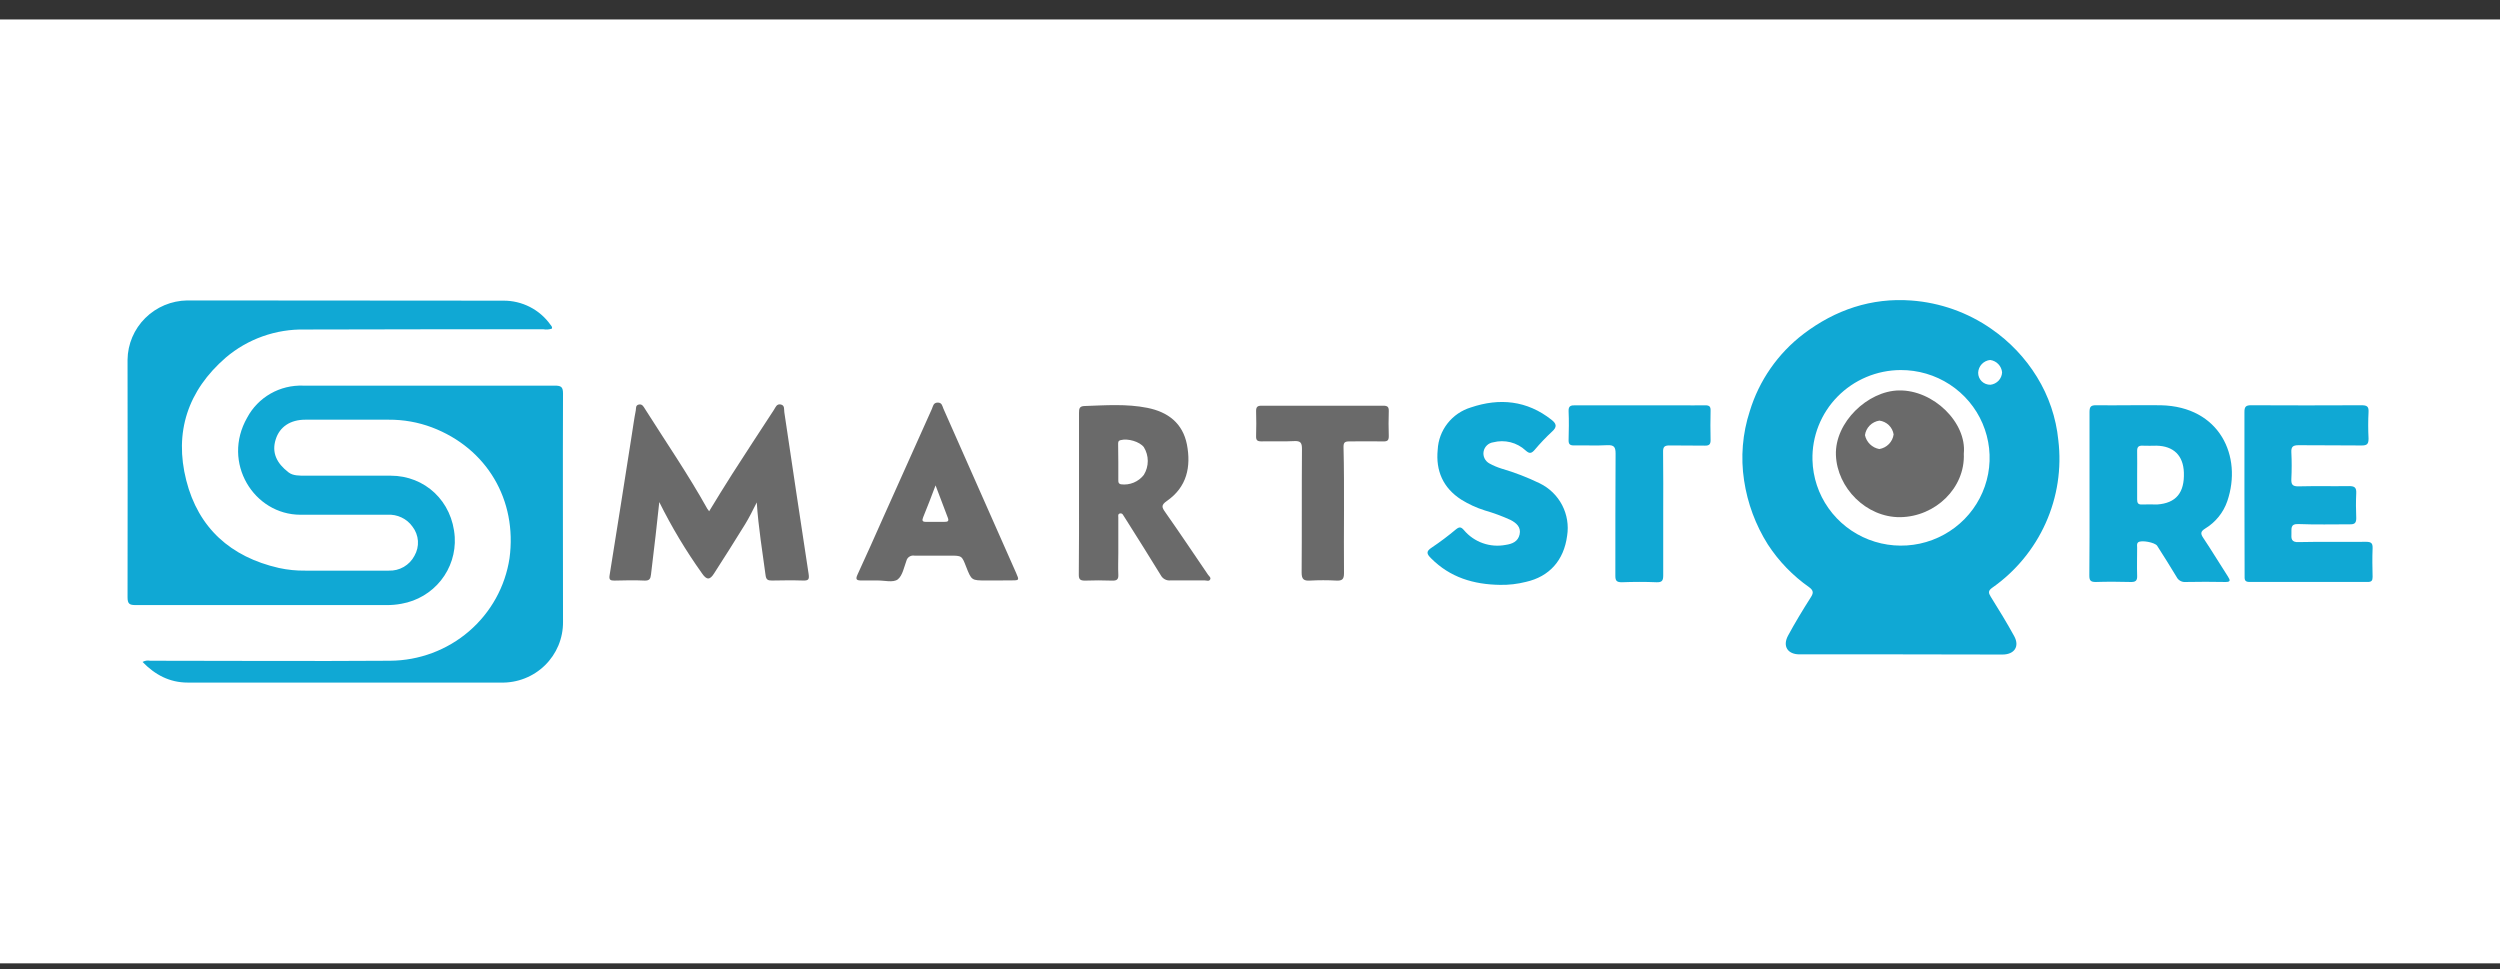 <svg width="98" height="38" viewBox="0 0 98 38" fill="none" xmlns="http://www.w3.org/2000/svg">
<rect x="0" y="0" width="98" height="38" fill="#333333" stroke="none"/>
<rect y="0.763" width="98" height="37" fill="white"/>
<g clip-path="url(#clip0_816_262)">
<path d="M21.634 12.883C21.658 12.808 21.606 12.77 21.574 12.729C21.366 12.436 21.09 12.198 20.769 12.034C20.449 11.87 20.093 11.785 19.732 11.786C15.604 11.777 11.475 11.774 7.344 11.778C6.725 11.786 6.133 12.033 5.695 12.467C5.257 12.902 5.007 13.488 5 14.102C5 17.209 5 20.316 5 23.423C5 23.68 5.075 23.73 5.318 23.728C8.596 23.719 11.873 23.719 15.151 23.728C15.35 23.729 15.548 23.712 15.743 23.675C16.354 23.567 16.903 23.24 17.287 22.757C17.671 22.274 17.862 21.668 17.825 21.055C17.734 19.644 16.653 18.652 15.313 18.649H11.964C11.738 18.649 11.485 18.657 11.309 18.519C10.851 18.163 10.648 17.743 10.807 17.224C10.975 16.726 11.381 16.454 11.966 16.454C13.056 16.454 14.146 16.454 15.234 16.454C15.812 16.45 16.386 16.552 16.927 16.754C19.086 17.584 20.276 19.603 19.971 21.88C19.804 22.993 19.241 24.011 18.383 24.749C17.525 25.488 16.429 25.897 15.293 25.905C12.157 25.928 9.022 25.905 5.886 25.905C5.784 25.884 5.678 25.901 5.588 25.951C6.08 26.459 6.649 26.763 7.363 26.761C11.455 26.761 15.547 26.761 19.638 26.761C19.956 26.766 20.272 26.708 20.567 26.59C20.862 26.472 21.13 26.296 21.355 26.074C21.581 25.851 21.758 25.586 21.878 25.294C21.998 25.002 22.057 24.689 22.053 24.373C22.053 21.387 22.053 18.4 22.053 15.413C22.053 15.154 21.972 15.11 21.731 15.11C18.445 15.116 15.158 15.116 11.87 15.11C11.424 15.095 10.983 15.206 10.597 15.428C10.211 15.65 9.897 15.976 9.689 16.367C8.684 18.126 9.951 20.169 11.78 20.174C12.917 20.174 14.052 20.174 15.189 20.174C15.379 20.162 15.569 20.199 15.741 20.28C15.913 20.362 16.061 20.486 16.17 20.64C16.295 20.802 16.369 20.997 16.383 21.2C16.396 21.404 16.348 21.607 16.246 21.783C16.151 21.964 16.006 22.115 15.828 22.218C15.65 22.321 15.447 22.372 15.241 22.364C14.151 22.364 13.064 22.364 11.973 22.364C11.622 22.369 11.273 22.334 10.931 22.259C9.029 21.833 7.766 20.695 7.294 18.831C6.815 16.943 7.354 15.307 8.845 14.019C9.71 13.285 10.82 12.895 11.959 12.924C15.075 12.914 18.192 12.924 21.308 12.914C21.417 12.931 21.53 12.92 21.634 12.883Z" fill="#FEFEFF"/>
<path d="M27.799 20.042C27.767 19.996 27.744 19.969 27.727 19.939C26.977 18.59 26.103 17.32 25.279 16.017C25.222 15.927 25.173 15.829 25.041 15.851C24.909 15.873 24.936 15.999 24.922 16.08C24.862 16.42 24.817 16.765 24.755 17.107C24.474 18.924 24.19 20.738 23.901 22.548C23.872 22.729 23.944 22.752 24.097 22.749C24.485 22.749 24.873 22.734 25.269 22.749C25.466 22.759 25.506 22.671 25.525 22.51C25.582 21.997 25.649 21.486 25.707 20.973C25.754 20.563 25.798 20.154 25.85 19.671C26.332 20.645 26.892 21.579 27.524 22.465C27.705 22.73 27.827 22.735 28 22.465C28.412 21.824 28.82 21.182 29.219 20.534C29.373 20.281 29.498 20.012 29.671 19.686C29.738 20.693 29.894 21.614 30.016 22.538C30.039 22.715 30.106 22.75 30.265 22.747C30.672 22.739 31.081 22.734 31.488 22.747C31.697 22.747 31.734 22.696 31.704 22.49C31.379 20.378 31.067 18.262 30.751 16.148C30.734 16.037 30.781 15.884 30.614 15.846C30.446 15.808 30.409 15.956 30.346 16.053C29.783 16.906 29.239 17.748 28.696 18.594C28.393 19.063 28.109 19.546 27.799 20.042Z" fill="#FEFEFF"/>
<path d="M87.981 19.331V22.568C87.981 22.704 87.965 22.822 88.174 22.82C89.718 22.814 91.262 22.814 92.805 22.82C92.956 22.82 93 22.767 92.998 22.624C92.998 22.248 92.985 21.873 92.998 21.498C92.998 21.299 92.941 21.244 92.742 21.245C91.861 21.256 90.98 21.245 90.101 21.257C89.806 21.265 89.806 21.123 89.817 20.925C89.827 20.728 89.758 20.537 90.094 20.55C90.764 20.577 91.434 20.55 92.112 20.56C92.295 20.56 92.365 20.506 92.357 20.318C92.345 19.986 92.343 19.654 92.357 19.334C92.367 19.122 92.293 19.059 92.082 19.062C91.412 19.073 90.756 19.062 90.093 19.072C89.858 19.072 89.803 18.997 89.813 18.783C89.828 18.436 89.83 18.088 89.813 17.741C89.802 17.517 89.877 17.456 90.1 17.459C90.923 17.472 91.747 17.459 92.571 17.469C92.789 17.469 92.847 17.403 92.839 17.197C92.821 16.85 92.821 16.502 92.839 16.155C92.851 15.936 92.77 15.891 92.564 15.893C91.125 15.9 89.686 15.9 88.248 15.893C88.038 15.893 87.973 15.941 87.975 16.156C87.988 17.21 87.981 18.27 87.981 19.331Z" fill="#FEFEFF"/>
<path d="M58.8 22.927C59.142 22.933 59.482 22.894 59.813 22.81C60.736 22.603 61.302 21.962 61.428 21.003C61.493 20.592 61.424 20.17 61.23 19.8C61.037 19.43 60.728 19.131 60.351 18.948C59.866 18.712 59.362 18.518 58.844 18.367C58.682 18.316 58.525 18.25 58.377 18.168C58.293 18.123 58.226 18.054 58.185 17.97C58.144 17.886 58.131 17.791 58.148 17.699C58.164 17.606 58.21 17.522 58.278 17.457C58.346 17.392 58.434 17.351 58.527 17.338C58.748 17.281 58.98 17.281 59.202 17.336C59.423 17.392 59.626 17.502 59.793 17.657C59.949 17.798 60.026 17.774 60.15 17.633C60.362 17.381 60.59 17.143 60.831 16.918C61.037 16.734 60.999 16.608 60.81 16.455C59.849 15.697 58.773 15.592 57.65 15.971C57.287 16.081 56.967 16.299 56.734 16.596C56.501 16.893 56.367 17.254 56.349 17.63C56.27 18.45 56.556 19.123 57.272 19.585C57.56 19.764 57.871 19.907 58.196 20.009C58.539 20.108 58.875 20.232 59.2 20.38C59.432 20.499 59.624 20.653 59.559 20.949C59.493 21.244 59.267 21.322 59.011 21.36C58.712 21.417 58.403 21.394 58.115 21.292C57.828 21.191 57.574 21.015 57.379 20.783C57.267 20.653 57.2 20.642 57.064 20.751C56.761 21.006 56.444 21.244 56.114 21.465C55.873 21.619 55.929 21.725 56.091 21.888C56.844 22.638 57.77 22.912 58.8 22.927Z" fill="#FEFEFF"/>
<path d="M65.199 20.157C65.199 19.341 65.199 18.525 65.199 17.71C65.199 17.516 65.246 17.448 65.45 17.453C65.914 17.468 66.378 17.453 66.841 17.461C66.999 17.461 67.064 17.41 67.061 17.25C67.061 16.865 67.052 16.48 67.061 16.097C67.061 15.931 67.009 15.883 66.848 15.888C66.513 15.898 66.178 15.888 65.853 15.888C64.49 15.888 63.127 15.888 61.764 15.888C61.585 15.888 61.485 15.906 61.495 16.124C61.513 16.499 61.507 16.874 61.495 17.249C61.495 17.415 61.547 17.464 61.708 17.461C62.143 17.453 62.58 17.476 63.014 17.451C63.285 17.436 63.338 17.532 63.337 17.783C63.327 19.379 63.337 20.974 63.328 22.568C63.328 22.761 63.375 22.831 63.58 22.824C64.033 22.809 64.489 22.807 64.943 22.824C65.167 22.824 65.207 22.751 65.204 22.55C65.192 21.752 65.199 20.956 65.199 20.157Z" fill="#FEFEFF"/>
<path d="M52.686 20.019C52.686 19.189 52.686 18.35 52.686 17.515C52.686 17.349 52.731 17.289 52.908 17.294C53.352 17.306 53.798 17.294 54.248 17.294C54.407 17.294 54.466 17.253 54.459 17.088C54.449 16.757 54.449 16.429 54.459 16.105C54.459 15.939 54.407 15.896 54.248 15.896C52.657 15.896 51.066 15.896 49.476 15.896C49.32 15.896 49.253 15.937 49.258 16.101C49.268 16.433 49.268 16.761 49.258 17.085C49.258 17.251 49.308 17.296 49.469 17.293C49.894 17.283 50.321 17.306 50.747 17.283C51.001 17.269 51.058 17.346 51.056 17.591C51.043 19.206 51.056 20.819 51.043 22.433C51.043 22.7 51.123 22.765 51.378 22.75C51.719 22.731 52.06 22.731 52.401 22.75C52.63 22.762 52.709 22.702 52.704 22.46C52.676 21.652 52.686 20.835 52.686 20.019Z" fill="#FEFEFF"/>
<path d="M21.634 12.882C21.526 12.919 21.411 12.927 21.299 12.907C18.183 12.907 15.067 12.907 11.951 12.917C10.816 12.893 9.712 13.285 8.851 14.017C7.361 15.307 6.822 16.943 7.301 18.829C7.773 20.693 9.035 21.831 10.931 22.264C11.273 22.339 11.622 22.374 11.973 22.369C13.063 22.369 14.149 22.369 15.241 22.369C15.447 22.376 15.65 22.326 15.828 22.223C16.006 22.12 16.151 21.969 16.246 21.788C16.348 21.611 16.396 21.408 16.383 21.205C16.369 21.002 16.295 20.807 16.17 20.645C16.061 20.49 15.913 20.366 15.741 20.285C15.569 20.203 15.379 20.166 15.189 20.178C14.052 20.178 12.917 20.178 11.78 20.178C9.951 20.178 8.682 18.131 9.689 16.372C9.898 15.979 10.216 15.652 10.605 15.43C10.994 15.208 11.438 15.1 11.887 15.117C15.175 15.117 18.462 15.117 21.748 15.117C21.989 15.117 22.07 15.162 22.07 15.421C22.058 18.408 22.07 21.395 22.07 24.381C22.073 24.697 22.011 25.01 21.89 25.302C21.768 25.594 21.589 25.858 21.362 26.08C21.135 26.302 20.866 26.476 20.57 26.592C20.273 26.709 19.957 26.765 19.638 26.757C15.548 26.757 11.456 26.757 7.363 26.757C6.649 26.757 6.08 26.455 5.588 25.948C5.678 25.897 5.784 25.881 5.886 25.901C9.022 25.901 12.157 25.923 15.293 25.901C16.428 25.894 17.524 25.486 18.382 24.749C19.24 24.013 19.804 22.997 19.973 21.884C20.281 19.601 19.087 17.57 16.929 16.752C16.388 16.549 15.814 16.448 15.236 16.452C14.145 16.452 13.056 16.452 11.967 16.452C11.383 16.452 10.963 16.73 10.809 17.221C10.641 17.741 10.846 18.161 11.311 18.517C11.487 18.655 11.74 18.645 11.966 18.647H15.315C16.654 18.647 17.736 19.642 17.826 21.053C17.862 21.666 17.669 22.27 17.286 22.751C16.902 23.233 16.353 23.558 15.743 23.666C15.548 23.703 15.35 23.721 15.151 23.719C11.872 23.719 8.595 23.719 5.318 23.719C5.075 23.719 5 23.671 5 23.414C5.01 20.316 5 17.208 5 14.102C5.007 13.488 5.257 12.901 5.695 12.467C6.133 12.033 6.725 11.785 7.344 11.777C11.475 11.777 15.605 11.78 19.735 11.786C20.096 11.784 20.452 11.869 20.773 12.033C21.093 12.197 21.369 12.436 21.577 12.728C21.606 12.77 21.658 12.808 21.634 12.882Z" fill="#10A8D4"/>
<path d="M74.519 25.651H70.542C70.076 25.651 69.872 25.333 70.088 24.923C70.364 24.412 70.666 23.914 70.974 23.43C71.081 23.264 71.113 23.161 70.918 23.018C70.275 22.567 69.726 21.998 69.299 21.342C68.818 20.578 68.501 19.724 68.368 18.833C68.229 17.924 68.306 16.994 68.591 16.119C68.957 14.916 69.693 13.857 70.697 13.091C71.942 12.146 73.36 11.664 74.925 11.78C76.052 11.863 77.134 12.247 78.058 12.89C78.78 13.388 79.39 14.03 79.848 14.775C80.312 15.528 80.599 16.375 80.686 17.254C80.82 18.362 80.649 19.485 80.191 20.505C79.734 21.524 79.007 22.403 78.087 23.046C77.931 23.159 77.945 23.244 78.037 23.391C78.355 23.901 78.668 24.41 78.956 24.936C79.178 25.341 78.964 25.658 78.495 25.658L74.519 25.651ZM71.049 18.032C71.066 18.709 71.284 19.367 71.677 19.922C72.069 20.477 72.618 20.905 73.255 21.152C73.892 21.399 74.588 21.454 75.256 21.311C75.925 21.167 76.535 20.831 77.012 20.345C77.489 19.859 77.809 19.244 77.935 18.578C78.06 17.912 77.984 17.224 77.716 16.6C77.449 15.976 77.001 15.445 76.43 15.072C75.859 14.7 75.189 14.503 74.505 14.506C74.043 14.508 73.586 14.601 73.161 14.78C72.736 14.959 72.351 15.221 72.029 15.549C71.707 15.877 71.455 16.266 71.286 16.693C71.118 17.119 71.037 17.574 71.049 18.032ZM78.482 14.595C78.471 14.475 78.419 14.361 78.334 14.273C78.25 14.185 78.138 14.128 78.016 14.111C77.89 14.123 77.773 14.181 77.686 14.272C77.599 14.364 77.549 14.483 77.544 14.609C77.543 14.672 77.555 14.735 77.579 14.793C77.603 14.851 77.639 14.905 77.684 14.949C77.73 14.993 77.784 15.028 77.843 15.05C77.903 15.073 77.966 15.084 78.03 15.082C78.151 15.067 78.263 15.009 78.346 14.921C78.428 14.832 78.477 14.716 78.482 14.595Z" fill="#10A8D4"/>
<path d="M27.798 20.042C28.104 19.544 28.392 19.065 28.695 18.594C29.238 17.747 29.789 16.906 30.34 16.063C30.403 15.965 30.445 15.821 30.608 15.856C30.77 15.891 30.728 16.047 30.745 16.158C31.061 18.272 31.373 20.387 31.698 22.5C31.728 22.706 31.698 22.764 31.482 22.757C31.075 22.744 30.666 22.749 30.259 22.757C30.1 22.757 30.033 22.725 30.01 22.548C29.888 21.624 29.732 20.703 29.665 19.695C29.498 20.027 29.367 20.291 29.213 20.543C28.814 21.192 28.406 21.834 27.994 22.475C27.826 22.745 27.699 22.74 27.518 22.475C26.886 21.589 26.326 20.655 25.844 19.681C25.792 20.163 25.748 20.573 25.701 20.983C25.643 21.496 25.576 22.007 25.519 22.52C25.501 22.686 25.46 22.768 25.263 22.759C24.874 22.74 24.486 22.749 24.091 22.759C23.938 22.759 23.866 22.739 23.895 22.558C24.186 20.744 24.473 18.929 24.756 17.114C24.811 16.772 24.856 16.427 24.923 16.087C24.936 16.005 24.911 15.884 25.042 15.858C25.172 15.831 25.223 15.931 25.28 16.023C26.103 17.326 26.977 18.597 27.728 19.946C27.743 19.969 27.773 19.996 27.798 20.042Z" fill="#6A6A6A"/>
<path d="M81.909 19.358C81.909 18.287 81.909 17.217 81.909 16.148C81.909 15.931 81.973 15.883 82.18 15.886C83.018 15.896 83.867 15.875 84.709 15.886C87.02 15.939 87.907 17.892 87.311 19.643C87.157 20.094 86.847 20.476 86.437 20.723C86.269 20.829 86.251 20.912 86.362 21.077C86.696 21.574 87.006 22.094 87.334 22.598C87.435 22.754 87.442 22.819 87.221 22.814C86.718 22.804 86.197 22.804 85.687 22.814C85.613 22.822 85.538 22.808 85.473 22.772C85.407 22.737 85.355 22.683 85.322 22.616C85.077 22.205 84.819 21.802 84.561 21.395C84.474 21.261 83.933 21.161 83.818 21.258C83.749 21.316 83.778 21.397 83.776 21.47C83.776 21.835 83.764 22.202 83.776 22.567C83.786 22.774 83.704 22.819 83.515 22.814C83.061 22.802 82.606 22.799 82.152 22.814C81.946 22.814 81.901 22.749 81.902 22.558C81.914 21.496 81.909 20.426 81.909 19.358ZM83.776 18.617C83.776 18.938 83.776 19.256 83.776 19.575C83.776 19.713 83.81 19.784 83.965 19.776C84.165 19.766 84.364 19.776 84.561 19.776C85.3 19.724 85.636 19.316 85.608 18.523C85.585 17.859 85.208 17.484 84.536 17.471C84.356 17.471 84.175 17.481 83.996 17.471C83.816 17.461 83.771 17.534 83.776 17.7C83.783 17.999 83.776 18.309 83.776 18.617Z" fill="#10A8D4"/>
<path d="M87.982 19.331C87.982 18.27 87.982 17.21 87.982 16.15C87.982 15.934 88.046 15.884 88.255 15.886C89.693 15.893 91.132 15.893 92.572 15.886C92.778 15.886 92.859 15.929 92.847 16.148C92.829 16.495 92.829 16.843 92.847 17.19C92.847 17.396 92.796 17.465 92.579 17.462C91.755 17.451 90.931 17.462 90.107 17.452C89.885 17.452 89.809 17.51 89.821 17.734C89.839 18.081 89.838 18.43 89.821 18.776C89.811 18.99 89.866 19.07 90.101 19.065C90.77 19.048 91.427 19.065 92.09 19.055C92.301 19.055 92.374 19.115 92.365 19.327C92.349 19.659 92.351 19.991 92.365 20.311C92.365 20.499 92.303 20.557 92.12 20.553C91.45 20.553 90.781 20.57 90.102 20.543C89.767 20.53 89.834 20.729 89.824 20.918C89.814 21.108 89.814 21.265 90.109 21.25C90.988 21.23 91.869 21.25 92.75 21.239C92.949 21.239 93.013 21.292 93.006 21.491C92.991 21.866 92.996 22.241 93.006 22.617C93.006 22.76 92.964 22.813 92.813 22.813C91.269 22.813 89.725 22.813 88.182 22.813C87.972 22.813 87.989 22.697 87.989 22.561L87.982 19.331Z" fill="#10A8D4"/>
<path d="M58.802 22.927C57.772 22.912 56.846 22.638 56.101 21.888C55.933 21.722 55.883 21.619 56.124 21.465C56.453 21.244 56.77 21.006 57.074 20.751C57.209 20.642 57.276 20.653 57.388 20.783C57.584 21.015 57.838 21.191 58.125 21.292C58.412 21.394 58.721 21.417 59.021 21.36C59.277 21.322 59.505 21.234 59.569 20.949C59.632 20.663 59.441 20.499 59.21 20.38C58.885 20.232 58.549 20.108 58.205 20.009C57.88 19.907 57.57 19.764 57.281 19.585C56.566 19.125 56.276 18.45 56.358 17.63C56.376 17.254 56.511 16.893 56.744 16.596C56.977 16.299 57.297 16.081 57.66 15.971C58.783 15.592 59.858 15.697 60.819 16.455C61.014 16.608 61.047 16.734 60.841 16.918C60.599 17.143 60.372 17.381 60.16 17.633C60.036 17.774 59.959 17.799 59.803 17.657C59.636 17.502 59.432 17.392 59.211 17.336C58.99 17.281 58.758 17.281 58.537 17.338C58.443 17.351 58.356 17.392 58.288 17.457C58.22 17.522 58.174 17.606 58.157 17.699C58.14 17.791 58.154 17.886 58.195 17.97C58.236 18.054 58.303 18.123 58.386 18.168C58.535 18.25 58.691 18.316 58.853 18.367C59.371 18.518 59.876 18.712 60.361 18.948C60.737 19.132 61.044 19.432 61.236 19.801C61.428 20.171 61.497 20.593 61.431 21.003C61.305 21.962 60.739 22.603 59.816 22.81C59.485 22.894 59.144 22.933 58.802 22.927Z" fill="#10A8D4"/>
<path d="M42.297 19.339C42.297 18.289 42.297 17.238 42.297 16.186C42.297 16.02 42.312 15.922 42.514 15.916C43.336 15.888 44.156 15.825 44.973 15.987C45.79 16.15 46.36 16.59 46.527 17.421C46.695 18.299 46.527 19.095 45.74 19.638C45.506 19.803 45.543 19.887 45.68 20.081C46.248 20.889 46.797 21.71 47.354 22.528C47.395 22.586 47.482 22.643 47.435 22.721C47.388 22.799 47.296 22.752 47.225 22.752C46.78 22.752 46.335 22.752 45.886 22.752C45.809 22.761 45.731 22.746 45.662 22.709C45.594 22.673 45.538 22.616 45.502 22.548C45.052 21.81 44.588 21.079 44.128 20.348C44.094 20.291 44.057 20.237 44.022 20.182C44.012 20.161 43.994 20.143 43.973 20.134C43.951 20.123 43.926 20.121 43.903 20.127C43.809 20.15 43.84 20.23 43.838 20.293C43.838 20.753 43.838 21.212 43.838 21.672C43.838 21.954 43.825 22.236 43.838 22.517C43.851 22.722 43.773 22.769 43.58 22.76C43.231 22.747 42.881 22.747 42.53 22.76C42.343 22.76 42.287 22.709 42.289 22.523C42.301 21.459 42.297 20.399 42.297 19.339ZM43.838 18.118V18.82C43.838 18.896 43.838 18.959 43.942 18.985C44.111 19.007 44.282 18.984 44.44 18.919C44.597 18.854 44.734 18.75 44.838 18.616C44.939 18.452 44.993 18.263 44.993 18.071C44.993 17.879 44.939 17.691 44.838 17.527C44.67 17.311 44.216 17.178 43.932 17.252C43.825 17.278 43.831 17.344 43.831 17.418C43.836 17.651 43.838 17.884 43.838 18.118Z" fill="#6A6A6A"/>
<path d="M38.992 22.754H38.657C38.084 22.754 38.084 22.754 37.871 22.213C37.704 21.781 37.704 21.781 37.235 21.781C36.766 21.781 36.309 21.781 35.845 21.781C35.777 21.769 35.706 21.783 35.648 21.821C35.589 21.858 35.547 21.917 35.531 21.984C35.437 22.238 35.378 22.563 35.196 22.709C35.013 22.855 34.65 22.745 34.367 22.755C34.169 22.755 33.97 22.755 33.772 22.755C33.575 22.755 33.526 22.715 33.615 22.523C33.962 21.775 34.295 21.02 34.631 20.266C35.263 18.855 35.896 17.443 36.53 16.03C36.575 15.927 36.584 15.785 36.756 15.781C36.929 15.778 36.939 15.922 36.984 16.025C37.933 18.169 38.882 20.313 39.831 22.458C39.959 22.75 39.959 22.752 39.635 22.752L38.992 22.754ZM36.674 19.027C36.507 19.475 36.351 19.876 36.189 20.273C36.135 20.407 36.153 20.46 36.307 20.457C36.544 20.457 36.778 20.457 37.014 20.457C37.143 20.457 37.213 20.439 37.153 20.291C36.994 19.88 36.843 19.473 36.674 19.027Z" fill="#6A6A6A"/>
<path d="M65.198 20.157C65.198 20.955 65.198 21.752 65.198 22.55C65.198 22.751 65.161 22.832 64.937 22.824C64.483 22.805 64.028 22.807 63.574 22.824C63.369 22.824 63.321 22.761 63.322 22.568C63.322 20.974 63.322 19.379 63.331 17.783C63.331 17.534 63.279 17.438 63.008 17.451C62.574 17.476 62.137 17.451 61.702 17.461C61.534 17.461 61.486 17.408 61.489 17.248C61.499 16.873 61.506 16.498 61.489 16.123C61.479 15.906 61.579 15.886 61.759 15.888C63.122 15.888 64.485 15.888 65.848 15.888C66.183 15.888 66.517 15.896 66.842 15.888C67.01 15.888 67.058 15.936 67.055 16.097C67.045 16.48 67.046 16.865 67.055 17.258C67.055 17.424 66.993 17.471 66.836 17.469C66.372 17.461 65.908 17.469 65.444 17.461C65.24 17.461 65.189 17.524 65.193 17.718C65.205 18.524 65.198 19.341 65.198 20.157Z" fill="#10A8D4"/>
<path d="M52.685 20.019C52.685 20.836 52.675 21.652 52.685 22.468C52.685 22.711 52.611 22.77 52.382 22.759C52.041 22.74 51.699 22.74 51.358 22.759C51.107 22.774 51.024 22.709 51.024 22.442C51.037 20.828 51.024 19.215 51.037 17.6C51.037 17.355 50.982 17.278 50.727 17.291C50.302 17.315 49.875 17.291 49.45 17.302C49.282 17.302 49.234 17.255 49.239 17.094C49.249 16.762 49.249 16.434 49.239 16.11C49.239 15.944 49.301 15.903 49.456 15.904C51.047 15.904 52.638 15.904 54.228 15.904C54.388 15.904 54.444 15.951 54.44 16.113C54.429 16.445 54.429 16.773 54.44 17.097C54.44 17.263 54.388 17.306 54.228 17.303C53.783 17.293 53.338 17.303 52.889 17.303C52.712 17.303 52.665 17.351 52.666 17.524C52.688 18.35 52.685 19.185 52.685 20.019Z" fill="#6A6A6A"/>
<path d="M76.981 17.784C77.04 19.128 75.865 20.255 74.488 20.273C73.157 20.286 72.015 19.125 71.968 17.839C71.921 16.553 73.219 15.327 74.434 15.305C75.794 15.278 77.104 16.574 76.981 17.784ZM74.23 17.029C74.209 16.891 74.143 16.764 74.043 16.666C73.942 16.569 73.812 16.506 73.673 16.488C73.529 16.509 73.396 16.576 73.293 16.679C73.191 16.782 73.126 16.914 73.107 17.057C73.135 17.193 73.204 17.318 73.304 17.415C73.404 17.512 73.531 17.578 73.669 17.603C73.812 17.579 73.944 17.511 74.045 17.407C74.146 17.304 74.211 17.172 74.23 17.029Z" fill="#6A6A6A"/>
</g>
<defs>
<clipPath id="clip0_816_262">
<rect width="88" height="15" fill="white" transform="translate(5 11.763)"/>
</clipPath>
</defs>
</svg>
